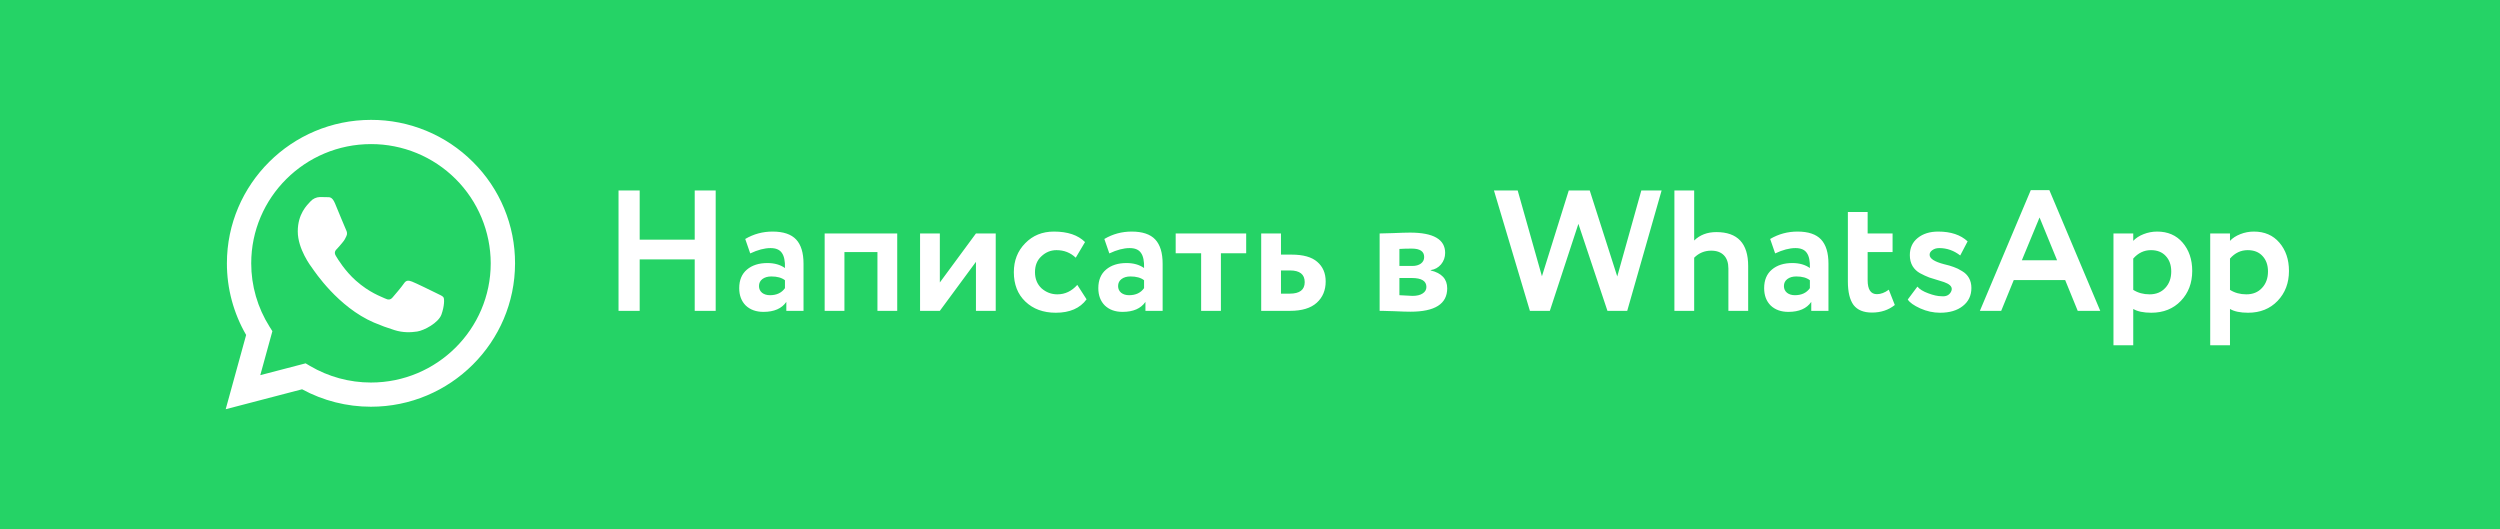 <?xml version="1.0" encoding="UTF-8"?> <svg xmlns="http://www.w3.org/2000/svg" width="378" height="80" viewBox="0 0 378 80" fill="none"><rect width="378" height="80" fill="#25D366"></rect><path fill-rule="evenodd" clip-rule="evenodd" d="M71.501 24.482C69.479 22.459 67.076 20.856 64.431 19.765C61.787 18.674 58.953 18.116 56.092 18.125C44.086 18.125 34.312 27.85 34.308 39.805C34.302 43.611 35.306 47.352 37.216 50.645L34.125 61.875L45.673 58.86C48.869 60.592 52.448 61.498 56.083 61.497H56.092C68.097 61.497 77.869 51.772 77.875 39.817C77.882 36.966 77.323 34.142 76.228 31.51C75.134 28.877 73.527 26.488 71.501 24.482ZM56.092 57.838H56.084C52.843 57.839 49.661 56.972 46.869 55.326L46.208 54.936L39.355 56.725L41.185 50.075L40.754 49.392C38.942 46.523 37.982 43.198 37.985 39.805C37.985 29.87 46.111 21.787 56.099 21.787C60.89 21.779 65.488 23.673 68.882 27.055C72.276 30.436 74.188 35.027 74.197 39.818C74.193 49.754 66.071 57.838 56.092 57.838ZM66.022 44.343C65.478 44.071 62.8 42.761 62.304 42.58C61.808 42.399 61.441 42.309 61.079 42.852C60.717 43.395 59.673 44.609 59.355 44.976C59.038 45.342 58.721 45.382 58.177 45.11C57.633 44.839 55.878 44.268 53.799 42.422C52.181 40.985 51.089 39.212 50.772 38.67C50.454 38.128 50.737 37.834 51.01 37.565C51.255 37.321 51.554 36.932 51.826 36.615C52.099 36.299 52.19 36.072 52.37 35.711C52.551 35.35 52.461 35.033 52.325 34.763C52.19 34.492 51.101 31.825 50.648 30.74C50.205 29.684 49.757 29.827 49.423 29.811C49.105 29.795 48.739 29.791 48.379 29.791C48.103 29.798 47.832 29.862 47.583 29.979C47.333 30.095 47.11 30.262 46.928 30.469C46.429 31.012 45.023 32.324 45.023 34.988C45.023 37.652 46.976 40.23 47.245 40.592C47.515 40.953 51.083 46.425 56.543 48.772C57.557 49.206 58.593 49.586 59.647 49.912C60.95 50.324 62.137 50.267 63.074 50.127C64.12 49.972 66.297 48.816 66.749 47.551C67.201 46.285 67.202 45.201 67.066 44.976C66.931 44.75 66.567 44.613 66.022 44.343Z" fill="white"></path><path d="M108.212 47H105.04V39.226H96.72V47H93.522V28.8H96.72V36.236H105.04V28.8H108.212V47ZM113.433 38.316L112.679 36.132C113.944 35.387 115.322 35.014 116.813 35.014C118.442 35.014 119.629 35.413 120.375 36.21C121.12 37.007 121.493 38.229 121.493 39.876V47H118.893V45.648C118.199 46.653 117.047 47.156 115.435 47.156C114.325 47.156 113.433 46.835 112.757 46.194C112.098 45.535 111.769 44.66 111.769 43.568C111.769 42.355 112.159 41.419 112.939 40.76C113.719 40.101 114.75 39.772 116.033 39.772C117.09 39.772 117.974 40.023 118.685 40.526C118.719 39.486 118.563 38.723 118.217 38.238C117.887 37.753 117.315 37.51 116.501 37.51C115.599 37.51 114.577 37.779 113.433 38.316ZM116.423 44.634C117.428 44.634 118.182 44.279 118.685 43.568V42.372C118.199 41.991 117.515 41.8 116.631 41.8C116.076 41.8 115.625 41.93 115.279 42.19C114.932 42.45 114.759 42.805 114.759 43.256C114.759 43.672 114.915 44.01 115.227 44.27C115.539 44.513 115.937 44.634 116.423 44.634ZM135.66 47H132.67V38.108H127.678V47H124.688V35.3H135.66V47ZM147.563 39.59L142.103 47H139.113V35.3H142.103V42.71L147.563 35.3H150.553V47H147.563V39.59ZM162.886 43.074L164.29 45.258C163.302 46.61 161.751 47.286 159.636 47.286C157.747 47.286 156.213 46.723 155.034 45.596C153.873 44.487 153.292 43.005 153.292 41.15C153.292 39.399 153.864 37.943 155.008 36.782C156.152 35.603 157.599 35.014 159.35 35.014C161.43 35.014 162.999 35.543 164.056 36.6L162.652 38.966C161.855 38.203 160.884 37.822 159.74 37.822C158.873 37.822 158.111 38.134 157.452 38.758C156.811 39.347 156.49 40.145 156.49 41.15C156.49 42.155 156.819 42.97 157.478 43.594C158.171 44.201 158.969 44.504 159.87 44.504C161.031 44.504 162.037 44.027 162.886 43.074ZM167.73 38.316L166.976 36.132C168.241 35.387 169.619 35.014 171.11 35.014C172.739 35.014 173.927 35.413 174.672 36.21C175.417 37.007 175.79 38.229 175.79 39.876V47H173.19V45.648C172.497 46.653 171.344 47.156 169.732 47.156C168.623 47.156 167.73 46.835 167.054 46.194C166.395 45.535 166.066 44.66 166.066 43.568C166.066 42.355 166.456 41.419 167.236 40.76C168.016 40.101 169.047 39.772 170.33 39.772C171.387 39.772 172.271 40.023 172.982 40.526C173.017 39.486 172.861 38.723 172.514 38.238C172.185 37.753 171.613 37.51 170.798 37.51C169.897 37.51 168.874 37.779 167.73 38.316ZM170.72 44.634C171.725 44.634 172.479 44.279 172.982 43.568V42.372C172.497 41.991 171.812 41.8 170.928 41.8C170.373 41.8 169.923 41.93 169.576 42.19C169.229 42.45 169.056 42.805 169.056 43.256C169.056 43.672 169.212 44.01 169.524 44.27C169.836 44.513 170.235 44.634 170.72 44.634ZM181.611 38.29H177.763V35.3H188.423V38.29H184.601V47H181.611V38.29ZM195.061 47H190.693V35.3H193.683V38.498H195.295C197.046 38.498 198.337 38.862 199.169 39.59C200.018 40.318 200.443 41.306 200.443 42.554C200.443 43.889 199.992 44.963 199.091 45.778C198.19 46.593 196.846 47 195.061 47ZM195.035 40.89H193.683V44.4H195.009C196.517 44.4 197.271 43.819 197.271 42.658C197.271 41.479 196.526 40.89 195.035 40.89ZM208.6 47V35.3C208.756 35.3 209.414 35.283 210.576 35.248C211.754 35.196 212.63 35.17 213.202 35.17C216.738 35.17 218.506 36.193 218.506 38.238C218.506 38.897 218.298 39.477 217.882 39.98C217.466 40.465 216.946 40.751 216.322 40.838V40.89C217.986 41.289 218.818 42.19 218.818 43.594C218.818 45.951 216.963 47.13 213.254 47.13C212.716 47.13 211.893 47.104 210.784 47.052C210.506 47.052 210.186 47.043 209.822 47.026C209.475 47.026 209.206 47.017 209.016 47C208.842 47 208.704 47 208.6 47ZM213.462 42.034H211.59V44.634C212.63 44.703 213.288 44.738 213.566 44.738C214.224 44.738 214.736 44.617 215.1 44.374C215.481 44.131 215.672 43.802 215.672 43.386C215.672 42.485 214.935 42.034 213.462 42.034ZM213.462 37.588C212.768 37.588 212.144 37.605 211.59 37.64V40.214H213.54C214.077 40.214 214.51 40.093 214.84 39.85C215.169 39.607 215.334 39.278 215.334 38.862C215.334 38.013 214.71 37.588 213.462 37.588ZM248.168 28.8H251.236L246.036 47H243.046L238.652 33.844L234.336 47H231.32L225.886 28.8H229.474L233.14 41.774L237.196 28.8H240.368L244.528 41.8L248.168 28.8ZM256.159 47H253.169V28.8H256.159V36.366C257.026 35.517 258.144 35.092 259.513 35.092C262.72 35.092 264.323 36.799 264.323 40.214V47H261.333V40.604C261.333 39.737 261.108 39.07 260.657 38.602C260.207 38.134 259.565 37.9 258.733 37.9C257.728 37.9 256.87 38.255 256.159 38.966V47ZM268.403 38.316L267.649 36.132C268.914 35.387 270.292 35.014 271.783 35.014C273.412 35.014 274.599 35.413 275.345 36.21C276.09 37.007 276.463 38.229 276.463 39.876V47H273.863V45.648C273.169 46.653 272.017 47.156 270.405 47.156C269.295 47.156 268.403 46.835 267.727 46.194C267.068 45.535 266.739 44.66 266.739 43.568C266.739 42.355 267.129 41.419 267.909 40.76C268.689 40.101 269.72 39.772 271.003 39.772C272.06 39.772 272.944 40.023 273.655 40.526C273.689 39.486 273.533 38.723 273.187 38.238C272.857 37.753 272.285 37.51 271.471 37.51C270.569 37.51 269.547 37.779 268.403 38.316ZM271.393 44.634C272.398 44.634 273.152 44.279 273.655 43.568V42.372C273.169 41.991 272.485 41.8 271.601 41.8C271.046 41.8 270.595 41.93 270.249 42.19C269.902 42.45 269.729 42.805 269.729 43.256C269.729 43.672 269.885 44.01 270.197 44.27C270.509 44.513 270.907 44.634 271.393 44.634ZM279.398 42.554V32.05H282.388V35.3H286.158V38.108H282.388V42.372C282.388 43.776 282.856 44.478 283.792 44.478C284.381 44.478 284.979 44.253 285.586 43.802L286.496 46.116C285.543 46.879 284.39 47.26 283.038 47.26C281.773 47.26 280.845 46.879 280.256 46.116C279.684 45.336 279.398 44.149 279.398 42.554ZM288.767 38.576C288.767 37.484 289.166 36.617 289.963 35.976C290.76 35.335 291.792 35.014 293.057 35.014C294.964 35.014 296.446 35.508 297.503 36.496L296.385 38.628C295.432 37.883 294.374 37.51 293.213 37.51C292.797 37.51 292.45 37.614 292.173 37.822C291.896 38.013 291.757 38.247 291.757 38.524C291.757 39.096 292.494 39.573 293.967 39.954C294.504 40.075 294.981 40.214 295.397 40.37C295.813 40.509 296.238 40.717 296.671 40.994C297.122 41.254 297.468 41.601 297.711 42.034C297.954 42.467 298.075 42.97 298.075 43.542C298.075 44.686 297.642 45.596 296.775 46.272C295.926 46.948 294.782 47.286 293.343 47.286C292.32 47.286 291.324 47.069 290.353 46.636C289.365 46.185 288.732 45.735 288.455 45.284L289.911 43.334C290.24 43.733 290.786 44.071 291.549 44.348C292.329 44.643 292.996 44.79 293.551 44.79C294.227 44.859 294.704 44.643 294.981 44.14C295.258 43.62 295.076 43.195 294.435 42.866C294.175 42.727 293.768 42.58 293.213 42.424C292.676 42.268 292.173 42.112 291.705 41.956C291.254 41.783 290.786 41.566 290.301 41.306C289.833 41.046 289.46 40.691 289.183 40.24C288.906 39.772 288.767 39.217 288.767 38.576ZM302.582 47H299.358L307.054 28.748H309.862L317.558 47H314.152L312.254 42.346H304.48L302.582 47ZM311.032 39.356L308.38 32.882L305.702 39.356H311.032ZM322.546 52.2H319.556V35.3H322.546V36.418C322.927 36.002 323.447 35.664 324.106 35.404C324.764 35.144 325.449 35.014 326.16 35.014C327.772 35.014 329.054 35.569 330.008 36.678C330.978 37.805 331.464 39.235 331.464 40.968C331.464 42.788 330.892 44.296 329.748 45.492C328.604 46.688 327.113 47.286 325.276 47.286C324.097 47.286 323.187 47.095 322.546 46.714V52.2ZM325.224 37.822C324.184 37.822 323.291 38.247 322.546 39.096V43.828C323.256 44.279 324.08 44.504 325.016 44.504C326.004 44.504 326.792 44.183 327.382 43.542C327.988 42.901 328.292 42.069 328.292 41.046C328.292 40.075 328.014 39.295 327.46 38.706C326.922 38.117 326.177 37.822 325.224 37.822ZM337.174 52.2H334.184V35.3H337.174V36.418C337.555 36.002 338.075 35.664 338.734 35.404C339.392 35.144 340.077 35.014 340.788 35.014C342.4 35.014 343.682 35.569 344.636 36.678C345.606 37.805 346.092 39.235 346.092 40.968C346.092 42.788 345.52 44.296 344.376 45.492C343.232 46.688 341.741 47.286 339.904 47.286C338.725 47.286 337.815 47.095 337.174 46.714V52.2ZM339.852 37.822C338.812 37.822 337.919 38.247 337.174 39.096V43.828C337.884 44.279 338.708 44.504 339.644 44.504C340.632 44.504 341.42 44.183 342.01 43.542C342.616 42.901 342.92 42.069 342.92 41.046C342.92 40.075 342.642 39.295 342.088 38.706C341.55 38.117 340.805 37.822 339.852 37.822Z" fill="white"></path></svg> 